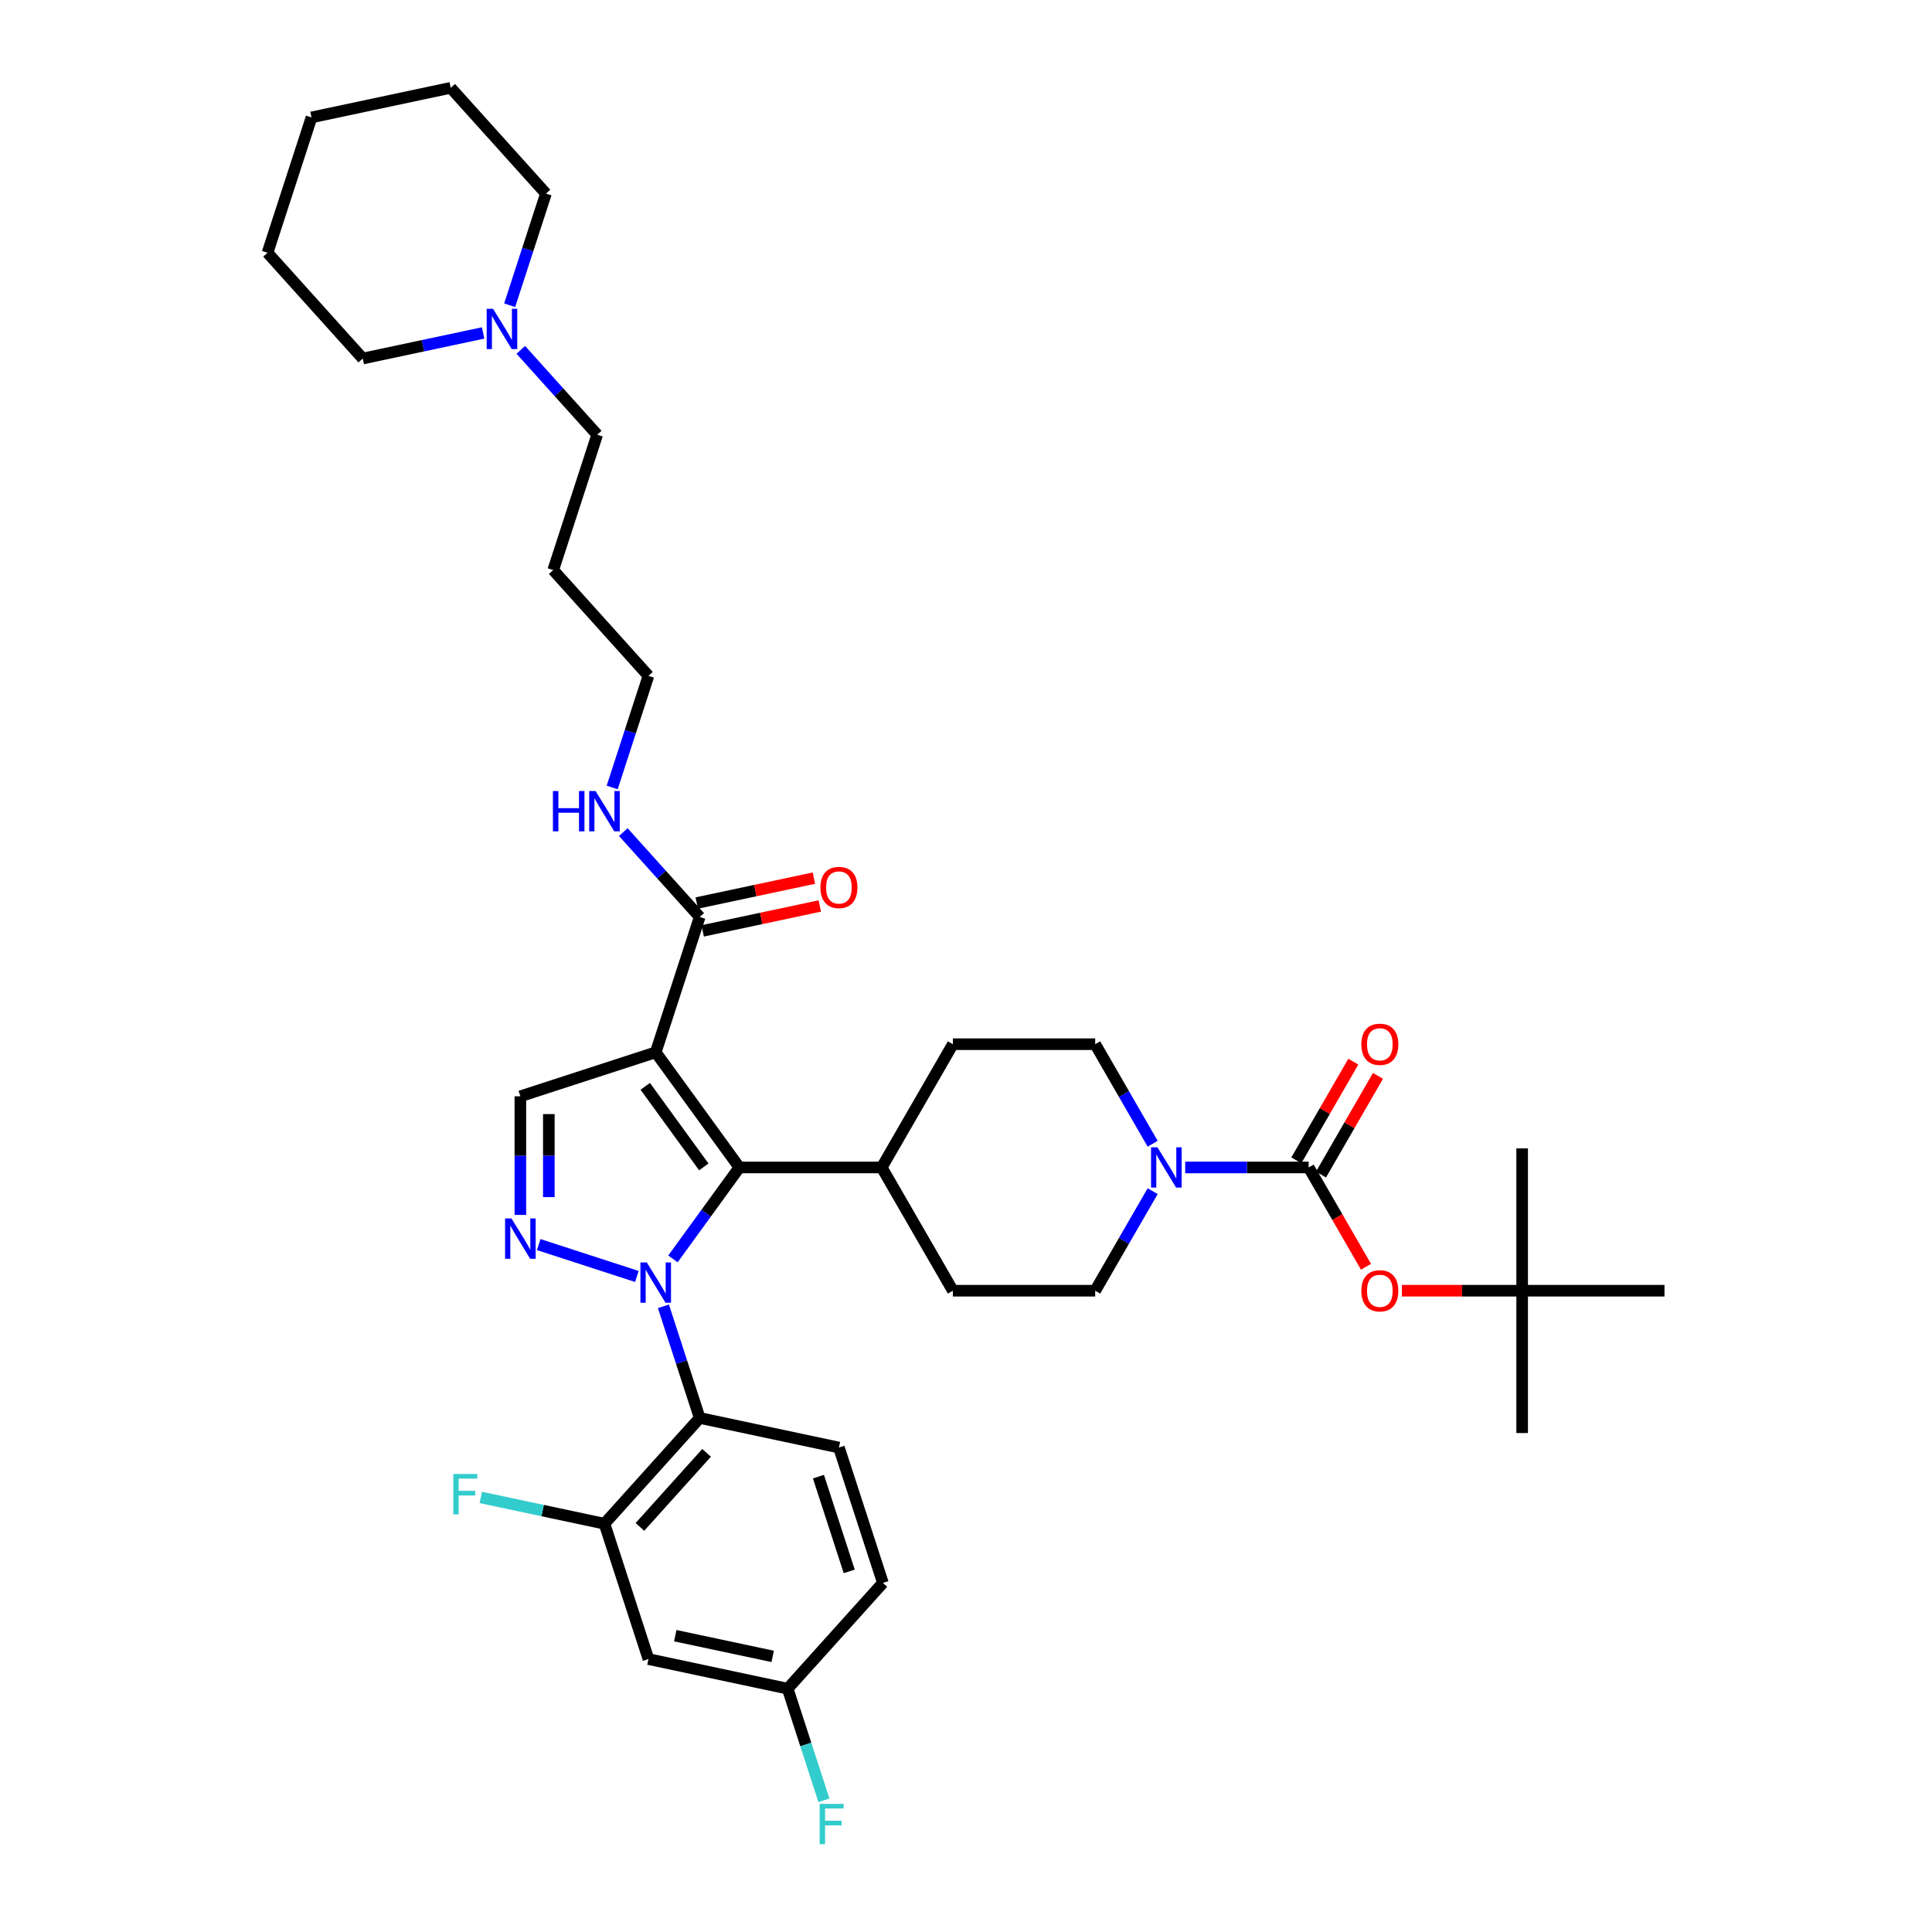 <?xml version='1.0' encoding='iso-8859-1'?>
<svg version='1.1' baseProfile='full'
              xmlns='http://www.w3.org/2000/svg'
                      xmlns:rdkit='http://www.rdkit.org/xml'
                      xmlns:xlink='http://www.w3.org/1999/xlink'
                  xml:space='preserve'
width='1000px' height='1000px' viewBox='0 0 1000 1000'>
<!-- END OF HEADER -->
<rect style='opacity:1.0;fill:#FFFFFF;stroke:none' width='1000' height='1000' x='0' y='0'> </rect>
<path class='bond-1' d='M 348.318,651.598 L 365.51,627.936' style='fill:none;fill-rule:evenodd;stroke:#0000FF;stroke-width:6px;stroke-linecap:butt;stroke-linejoin:miter;stroke-opacity:1' />
<path class='bond-1' d='M 365.51,627.936 L 382.701,604.274' style='fill:none;fill-rule:evenodd;stroke:#000000;stroke-width:6px;stroke-linecap:butt;stroke-linejoin:miter;stroke-opacity:1' />
<path class='bond-2' d='M 329.648,660.702 L 278.838,644.193' style='fill:none;fill-rule:evenodd;stroke:#0000FF;stroke-width:6px;stroke-linecap:butt;stroke-linejoin:miter;stroke-opacity:1' />
<path class='bond-3' d='M 343.389,676.144 L 352.777,705.038' style='fill:none;fill-rule:evenodd;stroke:#0000FF;stroke-width:6px;stroke-linecap:butt;stroke-linejoin:miter;stroke-opacity:1' />
<path class='bond-3' d='M 352.777,705.038 L 362.166,733.932' style='fill:none;fill-rule:evenodd;stroke:#000000;stroke-width:6px;stroke-linecap:butt;stroke-linejoin:miter;stroke-opacity:1' />
<path class='bond-0' d='M 339.401,544.677 L 382.701,604.274' style='fill:none;fill-rule:evenodd;stroke:#000000;stroke-width:6px;stroke-linecap:butt;stroke-linejoin:miter;stroke-opacity:1' />
<path class='bond-0' d='M 333.977,562.276 L 364.287,603.994' style='fill:none;fill-rule:evenodd;stroke:#000000;stroke-width:6px;stroke-linecap:butt;stroke-linejoin:miter;stroke-opacity:1' />
<path class='bond-7' d='M 339.401,544.677 L 362.166,474.616' style='fill:none;fill-rule:evenodd;stroke:#000000;stroke-width:6px;stroke-linecap:butt;stroke-linejoin:miter;stroke-opacity:1' />
<path class='bond-37' d='M 339.401,544.677 L 269.341,567.441' style='fill:none;fill-rule:evenodd;stroke:#000000;stroke-width:6px;stroke-linecap:butt;stroke-linejoin:miter;stroke-opacity:1' />
<path class='bond-12' d='M 382.701,604.274 L 456.368,604.274' style='fill:none;fill-rule:evenodd;stroke:#000000;stroke-width:6px;stroke-linecap:butt;stroke-linejoin:miter;stroke-opacity:1' />
<path class='bond-5' d='M 269.341,628.834 L 269.341,598.137' style='fill:none;fill-rule:evenodd;stroke:#0000FF;stroke-width:6px;stroke-linecap:butt;stroke-linejoin:miter;stroke-opacity:1' />
<path class='bond-5' d='M 269.341,598.137 L 269.341,567.441' style='fill:none;fill-rule:evenodd;stroke:#000000;stroke-width:6px;stroke-linecap:butt;stroke-linejoin:miter;stroke-opacity:1' />
<path class='bond-5' d='M 284.074,619.625 L 284.074,598.137' style='fill:none;fill-rule:evenodd;stroke:#0000FF;stroke-width:6px;stroke-linecap:butt;stroke-linejoin:miter;stroke-opacity:1' />
<path class='bond-5' d='M 284.074,598.137 L 284.074,576.65' style='fill:none;fill-rule:evenodd;stroke:#000000;stroke-width:6px;stroke-linecap:butt;stroke-linejoin:miter;stroke-opacity:1' />
<path class='bond-8' d='M 362.166,733.932 L 312.873,788.677' style='fill:none;fill-rule:evenodd;stroke:#000000;stroke-width:6px;stroke-linecap:butt;stroke-linejoin:miter;stroke-opacity:1' />
<path class='bond-8' d='M 365.721,752.002 L 331.216,790.323' style='fill:none;fill-rule:evenodd;stroke:#000000;stroke-width:6px;stroke-linecap:butt;stroke-linejoin:miter;stroke-opacity:1' />
<path class='bond-10' d='M 362.166,733.932 L 434.222,749.248' style='fill:none;fill-rule:evenodd;stroke:#000000;stroke-width:6px;stroke-linecap:butt;stroke-linejoin:miter;stroke-opacity:1' />
<path class='bond-4' d='M 677.366,604.274 L 645.41,604.274' style='fill:none;fill-rule:evenodd;stroke:#000000;stroke-width:6px;stroke-linecap:butt;stroke-linejoin:miter;stroke-opacity:1' />
<path class='bond-4' d='M 645.41,604.274 L 613.454,604.274' style='fill:none;fill-rule:evenodd;stroke:#0000FF;stroke-width:6px;stroke-linecap:butt;stroke-linejoin:miter;stroke-opacity:1' />
<path class='bond-9' d='M 677.366,604.274 L 692.206,629.977' style='fill:none;fill-rule:evenodd;stroke:#000000;stroke-width:6px;stroke-linecap:butt;stroke-linejoin:miter;stroke-opacity:1' />
<path class='bond-9' d='M 692.206,629.977 L 707.046,655.68' style='fill:none;fill-rule:evenodd;stroke:#FF0000;stroke-width:6px;stroke-linecap:butt;stroke-linejoin:miter;stroke-opacity:1' />
<path class='bond-14' d='M 683.746,607.957 L 698.492,582.416' style='fill:none;fill-rule:evenodd;stroke:#000000;stroke-width:6px;stroke-linecap:butt;stroke-linejoin:miter;stroke-opacity:1' />
<path class='bond-14' d='M 698.492,582.416 L 713.238,556.875' style='fill:none;fill-rule:evenodd;stroke:#FF0000;stroke-width:6px;stroke-linecap:butt;stroke-linejoin:miter;stroke-opacity:1' />
<path class='bond-14' d='M 670.987,600.591 L 685.733,575.05' style='fill:none;fill-rule:evenodd;stroke:#000000;stroke-width:6px;stroke-linecap:butt;stroke-linejoin:miter;stroke-opacity:1' />
<path class='bond-14' d='M 685.733,575.05 L 700.479,549.508' style='fill:none;fill-rule:evenodd;stroke:#FF0000;stroke-width:6px;stroke-linecap:butt;stroke-linejoin:miter;stroke-opacity:1' />
<path class='bond-6' d='M 596.614,616.547 L 581.741,642.309' style='fill:none;fill-rule:evenodd;stroke:#0000FF;stroke-width:6px;stroke-linecap:butt;stroke-linejoin:miter;stroke-opacity:1' />
<path class='bond-6' d='M 581.741,642.309 L 566.867,668.071' style='fill:none;fill-rule:evenodd;stroke:#000000;stroke-width:6px;stroke-linecap:butt;stroke-linejoin:miter;stroke-opacity:1' />
<path class='bond-39' d='M 596.614,592.001 L 581.741,566.239' style='fill:none;fill-rule:evenodd;stroke:#0000FF;stroke-width:6px;stroke-linecap:butt;stroke-linejoin:miter;stroke-opacity:1' />
<path class='bond-39' d='M 581.741,566.239 L 566.867,540.477' style='fill:none;fill-rule:evenodd;stroke:#000000;stroke-width:6px;stroke-linecap:butt;stroke-linejoin:miter;stroke-opacity:1' />
<path class='bond-17' d='M 363.697,481.821 L 394.016,475.377' style='fill:none;fill-rule:evenodd;stroke:#000000;stroke-width:6px;stroke-linecap:butt;stroke-linejoin:miter;stroke-opacity:1' />
<path class='bond-17' d='M 394.016,475.377 L 424.335,468.932' style='fill:none;fill-rule:evenodd;stroke:#FF0000;stroke-width:6px;stroke-linecap:butt;stroke-linejoin:miter;stroke-opacity:1' />
<path class='bond-17' d='M 360.634,467.41 L 390.953,460.966' style='fill:none;fill-rule:evenodd;stroke:#000000;stroke-width:6px;stroke-linecap:butt;stroke-linejoin:miter;stroke-opacity:1' />
<path class='bond-17' d='M 390.953,460.966 L 421.272,454.521' style='fill:none;fill-rule:evenodd;stroke:#FF0000;stroke-width:6px;stroke-linecap:butt;stroke-linejoin:miter;stroke-opacity:1' />
<path class='bond-21' d='M 362.166,474.616 L 342.396,452.66' style='fill:none;fill-rule:evenodd;stroke:#000000;stroke-width:6px;stroke-linecap:butt;stroke-linejoin:miter;stroke-opacity:1' />
<path class='bond-21' d='M 342.396,452.66 L 322.627,430.703' style='fill:none;fill-rule:evenodd;stroke:#0000FF;stroke-width:6px;stroke-linecap:butt;stroke-linejoin:miter;stroke-opacity:1' />
<path class='bond-11' d='M 312.873,788.677 L 335.637,858.737' style='fill:none;fill-rule:evenodd;stroke:#000000;stroke-width:6px;stroke-linecap:butt;stroke-linejoin:miter;stroke-opacity:1' />
<path class='bond-23' d='M 312.873,788.677 L 280.867,781.874' style='fill:none;fill-rule:evenodd;stroke:#000000;stroke-width:6px;stroke-linecap:butt;stroke-linejoin:miter;stroke-opacity:1' />
<path class='bond-23' d='M 280.867,781.874 L 248.861,775.07' style='fill:none;fill-rule:evenodd;stroke:#33CCCC;stroke-width:6px;stroke-linecap:butt;stroke-linejoin:miter;stroke-opacity:1' />
<path class='bond-18' d='M 725.618,668.071 L 756.742,668.071' style='fill:none;fill-rule:evenodd;stroke:#FF0000;stroke-width:6px;stroke-linecap:butt;stroke-linejoin:miter;stroke-opacity:1' />
<path class='bond-18' d='M 756.742,668.071 L 787.866,668.071' style='fill:none;fill-rule:evenodd;stroke:#000000;stroke-width:6px;stroke-linecap:butt;stroke-linejoin:miter;stroke-opacity:1' />
<path class='bond-24' d='M 434.222,749.248 L 456.986,819.309' style='fill:none;fill-rule:evenodd;stroke:#000000;stroke-width:6px;stroke-linecap:butt;stroke-linejoin:miter;stroke-opacity:1' />
<path class='bond-24' d='M 423.624,764.31 L 439.559,813.353' style='fill:none;fill-rule:evenodd;stroke:#000000;stroke-width:6px;stroke-linecap:butt;stroke-linejoin:miter;stroke-opacity:1' />
<path class='bond-38' d='M 335.637,858.737 L 407.694,874.054' style='fill:none;fill-rule:evenodd;stroke:#000000;stroke-width:6px;stroke-linecap:butt;stroke-linejoin:miter;stroke-opacity:1' />
<path class='bond-38' d='M 349.509,846.624 L 399.949,857.345' style='fill:none;fill-rule:evenodd;stroke:#000000;stroke-width:6px;stroke-linecap:butt;stroke-linejoin:miter;stroke-opacity:1' />
<path class='bond-19' d='M 456.368,604.274 L 493.201,540.477' style='fill:none;fill-rule:evenodd;stroke:#000000;stroke-width:6px;stroke-linecap:butt;stroke-linejoin:miter;stroke-opacity:1' />
<path class='bond-20' d='M 456.368,604.274 L 493.201,668.071' style='fill:none;fill-rule:evenodd;stroke:#000000;stroke-width:6px;stroke-linecap:butt;stroke-linejoin:miter;stroke-opacity:1' />
<path class='bond-13' d='M 269.57,181.092 L 289.34,203.049' style='fill:none;fill-rule:evenodd;stroke:#0000FF;stroke-width:6px;stroke-linecap:butt;stroke-linejoin:miter;stroke-opacity:1' />
<path class='bond-13' d='M 289.34,203.049 L 309.109,225.005' style='fill:none;fill-rule:evenodd;stroke:#000000;stroke-width:6px;stroke-linecap:butt;stroke-linejoin:miter;stroke-opacity:1' />
<path class='bond-28' d='M 263.804,157.987 L 273.193,129.093' style='fill:none;fill-rule:evenodd;stroke:#0000FF;stroke-width:6px;stroke-linecap:butt;stroke-linejoin:miter;stroke-opacity:1' />
<path class='bond-28' d='M 273.193,129.093 L 282.581,100.199' style='fill:none;fill-rule:evenodd;stroke:#000000;stroke-width:6px;stroke-linecap:butt;stroke-linejoin:miter;stroke-opacity:1' />
<path class='bond-29' d='M 250.063,172.333 L 218.912,178.955' style='fill:none;fill-rule:evenodd;stroke:#0000FF;stroke-width:6px;stroke-linecap:butt;stroke-linejoin:miter;stroke-opacity:1' />
<path class='bond-29' d='M 218.912,178.955 L 187.76,185.576' style='fill:none;fill-rule:evenodd;stroke:#000000;stroke-width:6px;stroke-linecap:butt;stroke-linejoin:miter;stroke-opacity:1' />
<path class='bond-15' d='M 566.867,668.071 L 493.201,668.071' style='fill:none;fill-rule:evenodd;stroke:#000000;stroke-width:6px;stroke-linecap:butt;stroke-linejoin:miter;stroke-opacity:1' />
<path class='bond-16' d='M 566.867,540.477 L 493.201,540.477' style='fill:none;fill-rule:evenodd;stroke:#000000;stroke-width:6px;stroke-linecap:butt;stroke-linejoin:miter;stroke-opacity:1' />
<path class='bond-31' d='M 787.866,668.071 L 787.866,741.737' style='fill:none;fill-rule:evenodd;stroke:#000000;stroke-width:6px;stroke-linecap:butt;stroke-linejoin:miter;stroke-opacity:1' />
<path class='bond-32' d='M 787.866,668.071 L 787.866,594.404' style='fill:none;fill-rule:evenodd;stroke:#000000;stroke-width:6px;stroke-linecap:butt;stroke-linejoin:miter;stroke-opacity:1' />
<path class='bond-33' d='M 787.866,668.071 L 861.532,668.071' style='fill:none;fill-rule:evenodd;stroke:#000000;stroke-width:6px;stroke-linecap:butt;stroke-linejoin:miter;stroke-opacity:1' />
<path class='bond-30' d='M 316.861,407.598 L 326.249,378.704' style='fill:none;fill-rule:evenodd;stroke:#0000FF;stroke-width:6px;stroke-linecap:butt;stroke-linejoin:miter;stroke-opacity:1' />
<path class='bond-30' d='M 326.249,378.704 L 335.637,349.81' style='fill:none;fill-rule:evenodd;stroke:#000000;stroke-width:6px;stroke-linecap:butt;stroke-linejoin:miter;stroke-opacity:1' />
<path class='bond-22' d='M 407.694,874.054 L 456.986,819.309' style='fill:none;fill-rule:evenodd;stroke:#000000;stroke-width:6px;stroke-linecap:butt;stroke-linejoin:miter;stroke-opacity:1' />
<path class='bond-25' d='M 407.694,874.054 L 417.082,902.948' style='fill:none;fill-rule:evenodd;stroke:#000000;stroke-width:6px;stroke-linecap:butt;stroke-linejoin:miter;stroke-opacity:1' />
<path class='bond-25' d='M 417.082,902.948 L 426.47,931.842' style='fill:none;fill-rule:evenodd;stroke:#33CCCC;stroke-width:6px;stroke-linecap:butt;stroke-linejoin:miter;stroke-opacity:1' />
<path class='bond-26' d='M 309.109,225.005 L 286.345,295.066' style='fill:none;fill-rule:evenodd;stroke:#000000;stroke-width:6px;stroke-linecap:butt;stroke-linejoin:miter;stroke-opacity:1' />
<path class='bond-27' d='M 286.345,295.066 L 335.637,349.81' style='fill:none;fill-rule:evenodd;stroke:#000000;stroke-width:6px;stroke-linecap:butt;stroke-linejoin:miter;stroke-opacity:1' />
<path class='bond-35' d='M 282.581,100.199 L 233.288,45.455' style='fill:none;fill-rule:evenodd;stroke:#000000;stroke-width:6px;stroke-linecap:butt;stroke-linejoin:miter;stroke-opacity:1' />
<path class='bond-34' d='M 187.76,185.576 L 138.468,130.831' style='fill:none;fill-rule:evenodd;stroke:#000000;stroke-width:6px;stroke-linecap:butt;stroke-linejoin:miter;stroke-opacity:1' />
<path class='bond-36' d='M 138.468,130.831 L 161.232,60.771' style='fill:none;fill-rule:evenodd;stroke:#000000;stroke-width:6px;stroke-linecap:butt;stroke-linejoin:miter;stroke-opacity:1' />
<path class='bond-40' d='M 233.288,45.455 L 161.232,60.771' style='fill:none;fill-rule:evenodd;stroke:#000000;stroke-width:6px;stroke-linecap:butt;stroke-linejoin:miter;stroke-opacity:1' />
<path  class='atom-0' d='M 334.79 653.44
L 341.626 664.49
Q 342.304 665.58, 343.394 667.554
Q 344.484 669.529, 344.543 669.647
L 344.543 653.44
L 347.313 653.44
L 347.313 674.302
L 344.455 674.302
L 337.118 662.221
Q 336.263 660.807, 335.35 659.186
Q 334.466 657.565, 334.201 657.064
L 334.201 674.302
L 331.49 674.302
L 331.49 653.44
L 334.79 653.44
' fill='#0000FF'/>
<path  class='atom-3' d='M 264.729 630.676
L 271.565 641.726
Q 272.243 642.816, 273.333 644.79
Q 274.424 646.765, 274.482 646.882
L 274.482 630.676
L 277.252 630.676
L 277.252 651.538
L 274.394 651.538
L 267.057 639.457
Q 266.202 638.042, 265.289 636.422
Q 264.405 634.801, 264.14 634.3
L 264.14 651.538
L 261.429 651.538
L 261.429 630.676
L 264.729 630.676
' fill='#0000FF'/>
<path  class='atom-7' d='M 599.089 593.843
L 605.925 604.893
Q 606.603 605.983, 607.693 607.957
Q 608.783 609.931, 608.842 610.049
L 608.842 593.843
L 611.612 593.843
L 611.612 614.705
L 608.754 614.705
L 601.417 602.624
Q 600.562 601.209, 599.649 599.589
Q 598.765 597.968, 598.499 597.467
L 598.499 614.705
L 595.788 614.705
L 595.788 593.843
L 599.089 593.843
' fill='#0000FF'/>
<path  class='atom-10' d='M 704.623 668.13
Q 704.623 663.12, 707.098 660.321
Q 709.573 657.522, 714.2 657.522
Q 718.826 657.522, 721.301 660.321
Q 723.776 663.12, 723.776 668.13
Q 723.776 673.198, 721.272 676.086
Q 718.767 678.944, 714.2 678.944
Q 709.603 678.944, 707.098 676.086
Q 704.623 673.227, 704.623 668.13
M 714.2 676.587
Q 717.382 676.587, 719.091 674.465
Q 720.83 672.314, 720.83 668.13
Q 720.83 664.034, 719.091 661.971
Q 717.382 659.879, 714.2 659.879
Q 711.017 659.879, 709.279 661.942
Q 707.57 664.004, 707.57 668.13
Q 707.57 672.343, 709.279 674.465
Q 711.017 676.587, 714.2 676.587
' fill='#FF0000'/>
<path  class='atom-14' d='M 255.205 159.829
L 262.041 170.879
Q 262.719 171.969, 263.809 173.943
Q 264.9 175.918, 264.959 176.035
L 264.959 159.829
L 267.728 159.829
L 267.728 180.691
L 264.87 180.691
L 257.533 168.61
Q 256.679 167.196, 255.765 165.575
Q 254.881 163.954, 254.616 163.453
L 254.616 180.691
L 251.905 180.691
L 251.905 159.829
L 255.205 159.829
' fill='#0000FF'/>
<path  class='atom-15' d='M 704.623 540.536
Q 704.623 535.527, 707.098 532.727
Q 709.573 529.928, 714.2 529.928
Q 718.826 529.928, 721.301 532.727
Q 723.776 535.527, 723.776 540.536
Q 723.776 545.604, 721.272 548.492
Q 718.767 551.35, 714.2 551.35
Q 709.603 551.35, 707.098 548.492
Q 704.623 545.634, 704.623 540.536
M 714.2 548.993
Q 717.382 548.993, 719.091 546.871
Q 720.83 544.72, 720.83 540.536
Q 720.83 536.44, 719.091 534.377
Q 717.382 532.285, 714.2 532.285
Q 711.017 532.285, 709.279 534.348
Q 707.57 536.411, 707.57 540.536
Q 707.57 544.75, 709.279 546.871
Q 711.017 548.993, 714.2 548.993
' fill='#FF0000'/>
<path  class='atom-18' d='M 424.645 459.359
Q 424.645 454.349, 427.121 451.55
Q 429.596 448.751, 434.222 448.751
Q 438.848 448.751, 441.323 451.55
Q 443.799 454.349, 443.799 459.359
Q 443.799 464.427, 441.294 467.315
Q 438.789 470.173, 434.222 470.173
Q 429.625 470.173, 427.121 467.315
Q 424.645 464.456, 424.645 459.359
M 434.222 467.816
Q 437.404 467.816, 439.113 465.694
Q 440.852 463.543, 440.852 459.359
Q 440.852 455.263, 439.113 453.2
Q 437.404 451.108, 434.222 451.108
Q 431.04 451.108, 429.301 453.171
Q 427.592 455.233, 427.592 459.359
Q 427.592 463.572, 429.301 465.694
Q 431.04 467.816, 434.222 467.816
' fill='#FF0000'/>
<path  class='atom-22' d='M 286.191 409.44
L 289.02 409.44
L 289.02 418.309
L 299.687 418.309
L 299.687 409.44
L 302.516 409.44
L 302.516 430.302
L 299.687 430.302
L 299.687 420.667
L 289.02 420.667
L 289.02 430.302
L 286.191 430.302
L 286.191 409.44
' fill='#0000FF'/>
<path  class='atom-22' d='M 308.262 409.44
L 315.098 420.49
Q 315.776 421.58, 316.866 423.554
Q 317.956 425.529, 318.015 425.647
L 318.015 409.44
L 320.785 409.44
L 320.785 430.302
L 317.927 430.302
L 310.59 418.221
Q 309.735 416.807, 308.822 415.186
Q 307.938 413.565, 307.672 413.064
L 307.672 430.302
L 304.961 430.302
L 304.961 409.44
L 308.262 409.44
' fill='#0000FF'/>
<path  class='atom-24' d='M 234.614 762.929
L 247.019 762.929
L 247.019 765.316
L 237.413 765.316
L 237.413 771.651
L 245.959 771.651
L 245.959 774.068
L 237.413 774.068
L 237.413 783.792
L 234.614 783.792
L 234.614 762.929
' fill='#33CCCC'/>
<path  class='atom-26' d='M 424.255 933.683
L 436.661 933.683
L 436.661 936.07
L 427.055 936.07
L 427.055 942.405
L 435.6 942.405
L 435.6 944.822
L 427.055 944.822
L 427.055 954.545
L 424.255 954.545
L 424.255 933.683
' fill='#33CCCC'/>
</svg>
